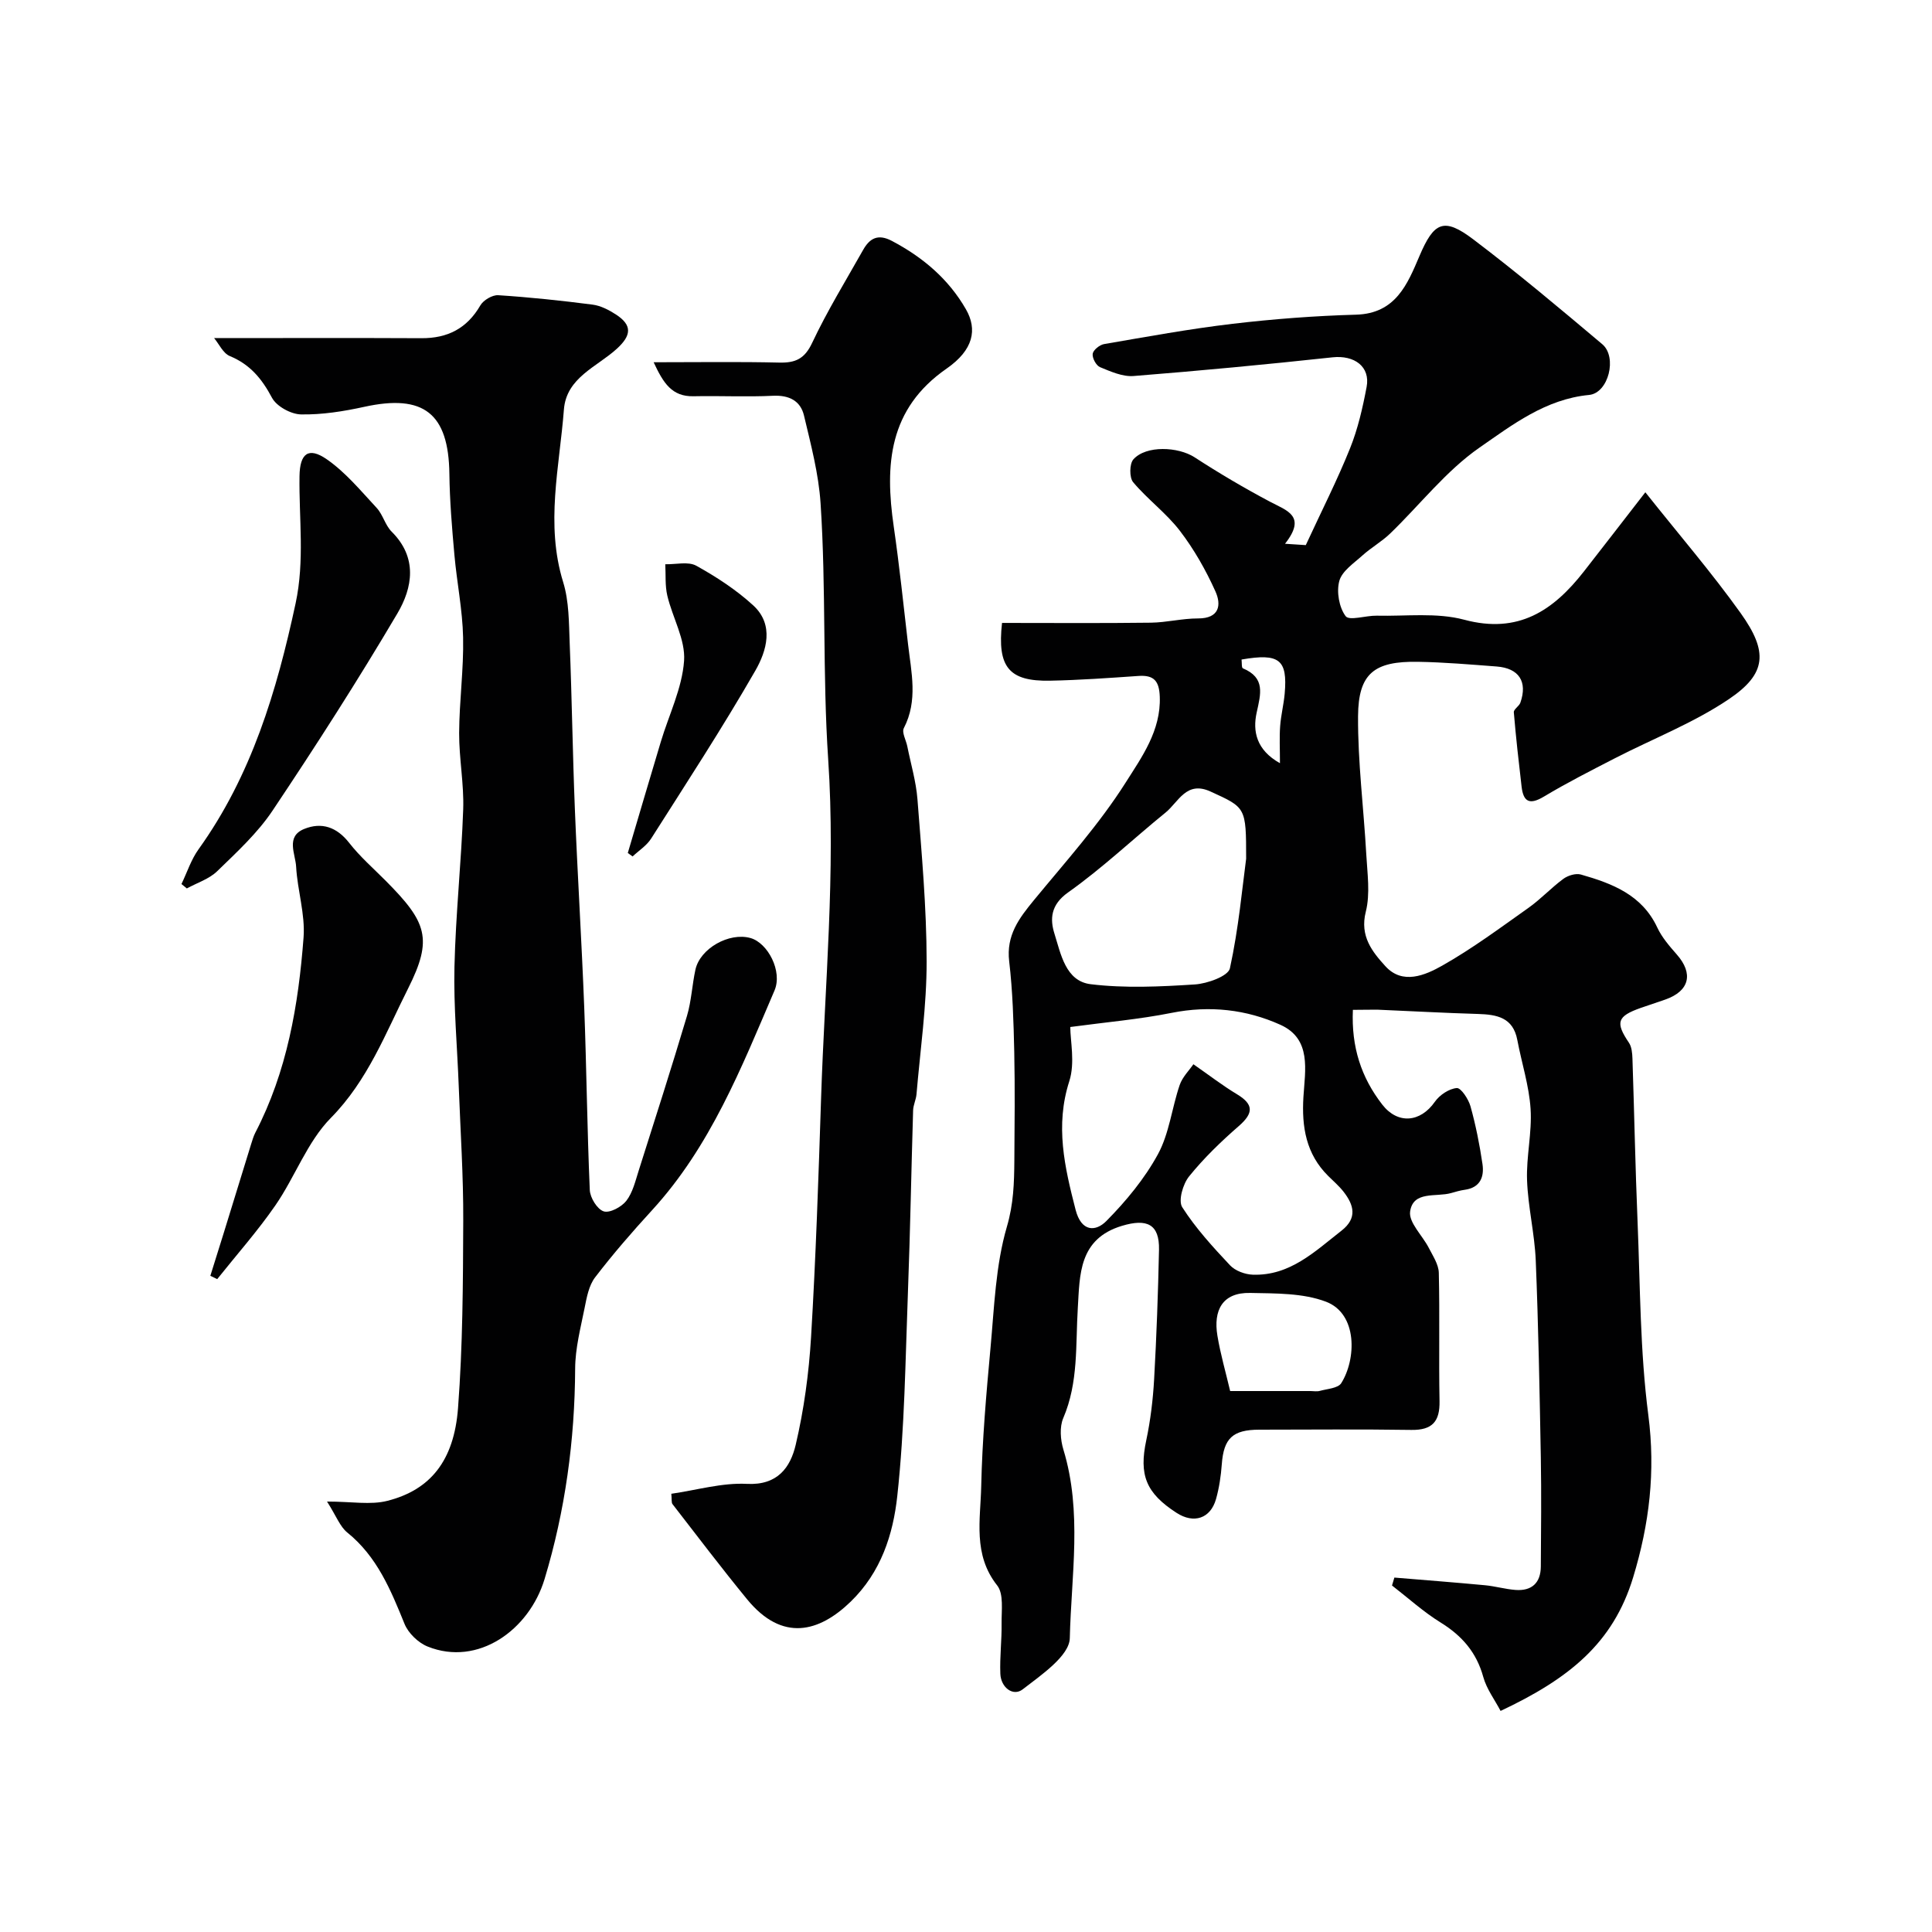 <svg enable-background="new 0 0 400 400" viewBox="0 0 400 400" xmlns="http://www.w3.org/2000/svg"><g fill="#010102"><path d="m280.1 209.08c-.34 7.67 1.71 13.98 6.09 19.62 3.18 4.09 7.86 3.74 10.89-.6.97-1.39 2.93-2.7 4.53-2.83.87-.07 2.42 2.29 2.84 3.78 1.09 3.91 1.89 7.93 2.48 11.95.39 2.64-.45 4.88-3.65 5.33-.96.13-1.9.41-2.84.68-3.09.88-7.87-.53-8.49 3.82-.32 2.28 2.55 4.96 3.86 7.52.85 1.67 2.04 3.43 2.08 5.18.21 8.85-.02 17.71.15 26.56.08 4.22-1.5 6.02-5.83 5.96-10.5-.16-21-.06-31.49-.05-5.53.01-7.36 1.8-7.76 7.15-.18 2.43-.54 4.89-1.2 7.23-1.15 4.03-4.6 5.14-8.15 2.85-6.39-4.12-7.81-7.88-6.29-15.03.88-4.15 1.39-8.41 1.63-12.65.5-8.92.82-17.86 1.01-26.8.11-5.35-2.54-6.49-7.65-4.96-9.01 2.7-8.74 10.2-9.16 16.97-.48 7.71.16 15.43-3.01 22.83-.8 1.86-.59 4.52.03 6.55 3.93 12.89 1.62 26.08 1.32 39.03-.09 3.66-5.91 7.62-9.75 10.59-1.99 1.54-4.52-.38-4.63-3.22-.14-3.47.31-6.95.26-10.43-.04-2.67.48-6.1-.92-7.87-5.05-6.39-3.45-13.6-3.3-20.52.21-9.54 1.04-19.09 1.92-28.6.78-8.44 1.05-17.13 3.4-25.16 1.38-4.71 1.5-9.05 1.54-13.64.05-7.5.14-15-.02-22.5-.14-6.27-.32-12.57-1.05-18.79-.64-5.38 2.04-8.91 5.12-12.66 6.55-7.96 13.52-15.7 19.01-24.37 3.3-5.22 7.31-10.73 7.05-17.75-.12-3.26-1.2-4.53-4.43-4.3-6.09.42-12.2.86-18.3.98-8.49.16-10.96-2.8-9.93-11.96 10.23 0 20.52.08 30.81-.05 3.26-.04 6.52-.89 9.78-.88 4.46.01 4.84-2.84 3.59-5.6-1.98-4.4-4.42-8.71-7.35-12.53-2.81-3.67-6.69-6.51-9.68-10.07-.81-.96-.78-3.82.05-4.74 2.64-2.94 9.27-2.62 12.67-.42 5.06 3.29 10.27 6.36 15.6 9.19 3.51 1.86 7.66 2.94 3.12 8.71 2.54.17 4.02.26 4.3.28 3.32-7.18 6.54-13.5 9.17-20.06 1.62-4.03 2.61-8.38 3.42-12.67.81-4.23-2.54-6.64-7.06-6.15-13.71 1.48-27.44 2.78-41.18 3.87-2.27.18-4.73-.92-6.94-1.83-.81-.33-1.65-1.89-1.53-2.77.11-.78 1.43-1.85 2.35-2.01 8.85-1.52 17.7-3.15 26.62-4.2 8.48-1 17.03-1.65 25.57-1.89 8.2-.24 10.63-6.32 13.12-12.16 2.98-6.98 4.99-8.09 11.13-3.44 9.14 6.92 17.94 14.32 26.71 21.71 3.15 2.65 1.31 10.12-2.73 10.51-9 .86-15.89 6.19-22.67 10.89-6.93 4.81-12.33 11.83-18.49 17.78-1.75 1.69-3.94 2.92-5.75 4.55-1.79 1.62-4.24 3.24-4.8 5.29-.61 2.23-.05 5.48 1.31 7.29.76 1.01 4.21-.15 6.44-.1 6.06.14 12.41-.69 18.12.84 11.21 3 18.43-1.9 24.75-9.97 4.12-5.26 8.18-10.55 12.74-16.42 7.05 8.87 13.76 16.66 19.72 25 5.74 8.03 5.39 12.55-2.39 17.81-7.32 4.95-15.77 8.21-23.69 12.29-4.93 2.54-9.88 5.05-14.63 7.9-2.92 1.75-4.25 1.17-4.63-2.04-.6-5.13-1.18-10.26-1.61-15.41-.05-.62 1.1-1.25 1.36-2 1.52-4.34-.3-7.13-4.92-7.48-5.42-.41-10.85-.88-16.28-.97-9.06-.16-12.35 2.4-12.41 11.25-.06 9.52 1.17 19.04 1.7 28.57.22 3.99.85 8.19-.1 11.94-1.28 5.06 1.37 8.3 4.06 11.26 3.55 3.91 8.24 1.88 11.79-.13 6.22-3.52 12-7.82 17.85-11.96 2.54-1.8 4.69-4.14 7.2-5.99.95-.7 2.57-1.2 3.63-.9 6.48 1.85 12.66 4.19 15.83 10.99.95 2.03 2.51 3.83 4.01 5.54 3.52 3.98 2.66 7.6-2.37 9.36-1.69.59-3.39 1.14-5.08 1.73-4.9 1.73-5.27 3.01-2.44 7.2.58.86.69 2.15.73 3.25.38 11.26.59 22.54 1.06 33.8.55 13.37.51 26.84 2.23 40.07 1.51 11.66.22 22.51-3.15 33.59-4.16 13.68-13.32 20.98-27.44 27.64-1.21-2.31-2.9-4.54-3.59-7.05-1.4-5.07-4.39-8.51-8.8-11.24-3.58-2.21-6.74-5.09-10.09-7.68.16-.55.33-1.09.49-1.64 6.26.52 12.53 1 18.79 1.59 2.1.2 4.17.81 6.28.97 3.37.25 5.22-1.45 5.25-4.84.05-7.52.13-15.05 0-22.57-.25-13.6-.5-27.21-1.05-40.8-.23-5.55-1.6-11.06-1.8-16.61-.18-4.91 1.05-9.89.73-14.78-.31-4.8-1.85-9.51-2.75-14.28-.88-4.65-4.23-5.25-8.13-5.37-6.96-.2-13.92-.6-20.88-.89-1.51-.01-3 .04-5.03.04zm-58.51 3.55c0 2.85 1.02 7.39-.2 11.21-2.97 9.23-.97 17.8 1.3 26.63 1.19 4.62 4.16 4.57 6.38 2.32 4.08-4.13 7.92-8.77 10.68-13.84 2.34-4.31 2.87-9.57 4.49-14.31.57-1.67 1.99-3.05 2.84-4.3 3.34 2.32 6.06 4.43 8.99 6.19 3.53 2.12 3.48 3.93.42 6.6-3.69 3.21-7.25 6.65-10.31 10.44-1.27 1.57-2.27 5.03-1.41 6.37 2.78 4.35 6.34 8.24 9.9 12.03 1.07 1.14 3.08 1.88 4.69 1.94 7.7.27 12.86-4.8 18.38-9.11 3.34-2.61 2.57-5.33.41-8.09-.92-1.17-2.07-2.16-3.14-3.22-4.62-4.56-5.53-10.2-5.15-16.39.34-5.53 1.73-11.99-4.75-14.92-7.06-3.19-14.65-4.05-22.52-2.48-6.76 1.35-13.67 1.94-21 2.93zm36.41-34.84c0-10.69-.06-10.57-7.37-13.91-5.02-2.3-6.62 2.16-9.31 4.35-6.76 5.49-13.11 11.53-20.2 16.55-3.61 2.56-3.75 5.52-2.81 8.52 1.32 4.19 2.3 9.84 7.51 10.47 7.09.86 14.38.51 21.54.05 2.59-.16 6.93-1.72 7.28-3.34 1.81-8.29 2.57-16.81 3.36-22.69zm-3.31 110.21h16.57c.67 0 1.37.14 1.99-.03 1.54-.43 3.77-.54 4.44-1.6 3.1-4.9 3.46-14.36-3.17-16.87-4.78-1.81-10.41-1.7-15.68-1.81-5.8-.13-7.65 3.65-6.79 8.84.63 3.82 1.72 7.55 2.64 11.47zm10.31-129.99c0-3.04-.13-5.35.04-7.65.16-2.26.74-4.49.94-6.75.62-7.06-1.1-8.42-8.93-7.06.08.63-.02 1.7.28 1.82 4.69 1.97 3.7 5.27 2.85 9.16-.85 3.84-.09 7.74 4.82 10.48z"/><path d="m44.33 70c14.74 0 28.83-.05 42.92.02 5.41.03 9.43-2.01 12.2-6.79.63-1.09 2.49-2.19 3.7-2.11 6.53.42 13.05 1.11 19.54 1.95 1.69.22 3.4 1.11 4.86 2.06 3.41 2.23 3.15 4.33.19 7.05-4.12 3.78-10.48 5.97-10.99 12.62-.91 11.87-3.86 23.7-.16 35.7 1.24 4 1.19 8.45 1.36 12.72.46 11.43.61 22.86 1.07 34.29.55 13.7 1.41 27.39 1.94 41.09.48 12.59.6 25.2 1.15 37.79.07 1.59 1.54 3.98 2.88 4.41 1.25.4 3.69-.91 4.68-2.18 1.32-1.7 1.87-4.07 2.55-6.21 3.39-10.67 6.81-21.34 10.01-32.07.92-3.09 1.06-6.41 1.75-9.58.96-4.4 6.99-7.79 11.4-6.55 3.58 1 6.68 6.89 4.97 10.87-6.86 16.02-13.29 32.31-25.34 45.47-4.11 4.48-8.11 9.09-11.8 13.91-1.29 1.68-1.74 4.14-2.17 6.32-.83 4.15-1.94 8.36-1.96 12.55-.07 14.85-2.06 29.47-6.33 43.59-3.19 10.57-13.79 18.17-24.21 13.98-1.95-.78-4.01-2.77-4.79-4.7-2.86-7.04-5.68-13.93-11.85-18.91-1.51-1.22-2.26-3.37-4.19-6.41 5.12 0 9.02.74 12.5-.15 8.84-2.25 13.79-8.23 14.62-19.2.98-12.88 1.03-25.84 1.08-38.77.04-9.26-.58-18.53-.93-27.8-.31-8.27-1.08-16.54-.89-24.79.25-10.88 1.43-21.73 1.81-32.6.18-5.25-.86-10.53-.84-15.8.03-6.6.96-13.21.82-19.8-.12-5.7-1.29-11.38-1.8-17.08-.5-5.58-.97-11.18-1.04-16.78-.16-12.53-5.32-16.58-17.62-13.88-4.29.94-8.74 1.65-13.1 1.57-2.09-.04-5.06-1.67-6.01-3.45-2.09-3.93-4.53-6.9-8.73-8.63-1.4-.58-2.25-2.53-3.25-3.72z"/><path d="m135.33 75c9.37 0 17.69-.13 26 .07 3.36.08 5.26-.77 6.82-4.09 3.11-6.6 6.95-12.85 10.54-19.22 1.37-2.44 3.09-3.41 5.99-1.87 6.39 3.38 11.7 7.86 15.31 14.15 2.39 4.17 1.57 8.4-4 12.27-12.03 8.35-12.81 19.92-10.95 32.71 1.17 8.09 2.02 16.23 2.96 24.35.67 5.82 2.09 11.66-.87 17.38-.46.89.45 2.47.71 3.74.73 3.66 1.82 7.29 2.11 10.99.86 11.18 1.89 22.38 1.9 33.57.01 9.17-1.32 18.35-2.1 27.52-.1 1.12-.67 2.21-.7 3.33-.38 12.42-.59 24.86-1.06 37.28-.54 14.21-.68 28.47-2.22 42.58-.86 7.9-3.34 15.73-9.65 21.85-6.53 6.33-14.14 8.41-21.44-.49-5.29-6.45-10.33-13.11-15.44-19.7-.26-.33-.13-.96-.25-2.15 5.24-.75 10.5-2.32 15.66-2.05 6.37.33 9-3.45 10.09-8.08 1.71-7.28 2.73-14.81 3.18-22.29.99-16.51 1.54-33.04 2.08-49.57.76-23.35 3.03-46.82 1.47-70.02-1.19-17.74-.41-35.41-1.58-53.06-.4-6.11-2.01-12.17-3.43-18.16-.72-3.05-3.07-4.26-6.42-4.1-5.48.27-10.99-.02-16.48.1-4.43.08-6.21-2.68-8.23-7.04z"/><path d="m43.55 264.14c.92-2.95 1.86-5.91 2.77-8.86 1.9-6.16 3.79-12.33 5.7-18.49.24-.77.47-1.55.83-2.26 6.59-12.68 8.94-26.46 10-40.45.36-4.81-1.27-9.74-1.54-14.64-.14-2.65-2.2-6.24 1.66-7.81 3.6-1.47 6.75-.42 9.32 2.87 2.24 2.87 5.03 5.3 7.61 7.9 8.47 8.52 9.77 11.97 4.59 22.26-4.65 9.23-8.33 19.02-15.99 26.79-4.9 4.97-7.41 12.21-11.48 18.1-3.68 5.33-8.01 10.21-12.05 15.28-.48-.24-.95-.46-1.42-.69z"/><path d="m37.57 183.03c1.16-2.4 1.99-5.04 3.52-7.17 10.99-15.31 16.2-32.76 20.11-50.93 1.91-8.91.68-17.58.81-26.36.07-4.69 1.85-6.1 5.63-3.49 3.9 2.7 7.06 6.54 10.34 10.07 1.3 1.4 1.77 3.59 3.11 4.93 5.42 5.38 4.33 11.61 1.17 16.95-8.18 13.86-16.88 27.42-25.83 40.8-3.12 4.66-7.4 8.6-11.47 12.55-1.67 1.62-4.16 2.4-6.28 3.56-.38-.3-.74-.6-1.11-.91z"/><path d="m129.98 176.6c2.28-7.68 4.53-15.37 6.84-23.04 1.68-5.59 4.41-11.08 4.81-16.75.31-4.38-2.4-8.94-3.47-13.49-.49-2.08-.3-4.33-.42-6.5 2.17.06 4.74-.62 6.42.31 4.18 2.32 8.29 5 11.8 8.22 4.38 4.03 2.75 9.44.43 13.49-6.79 11.82-14.26 23.26-21.58 34.78-.93 1.46-2.54 2.48-3.84 3.7-.33-.24-.66-.48-.99-.72z"/></g></svg>
